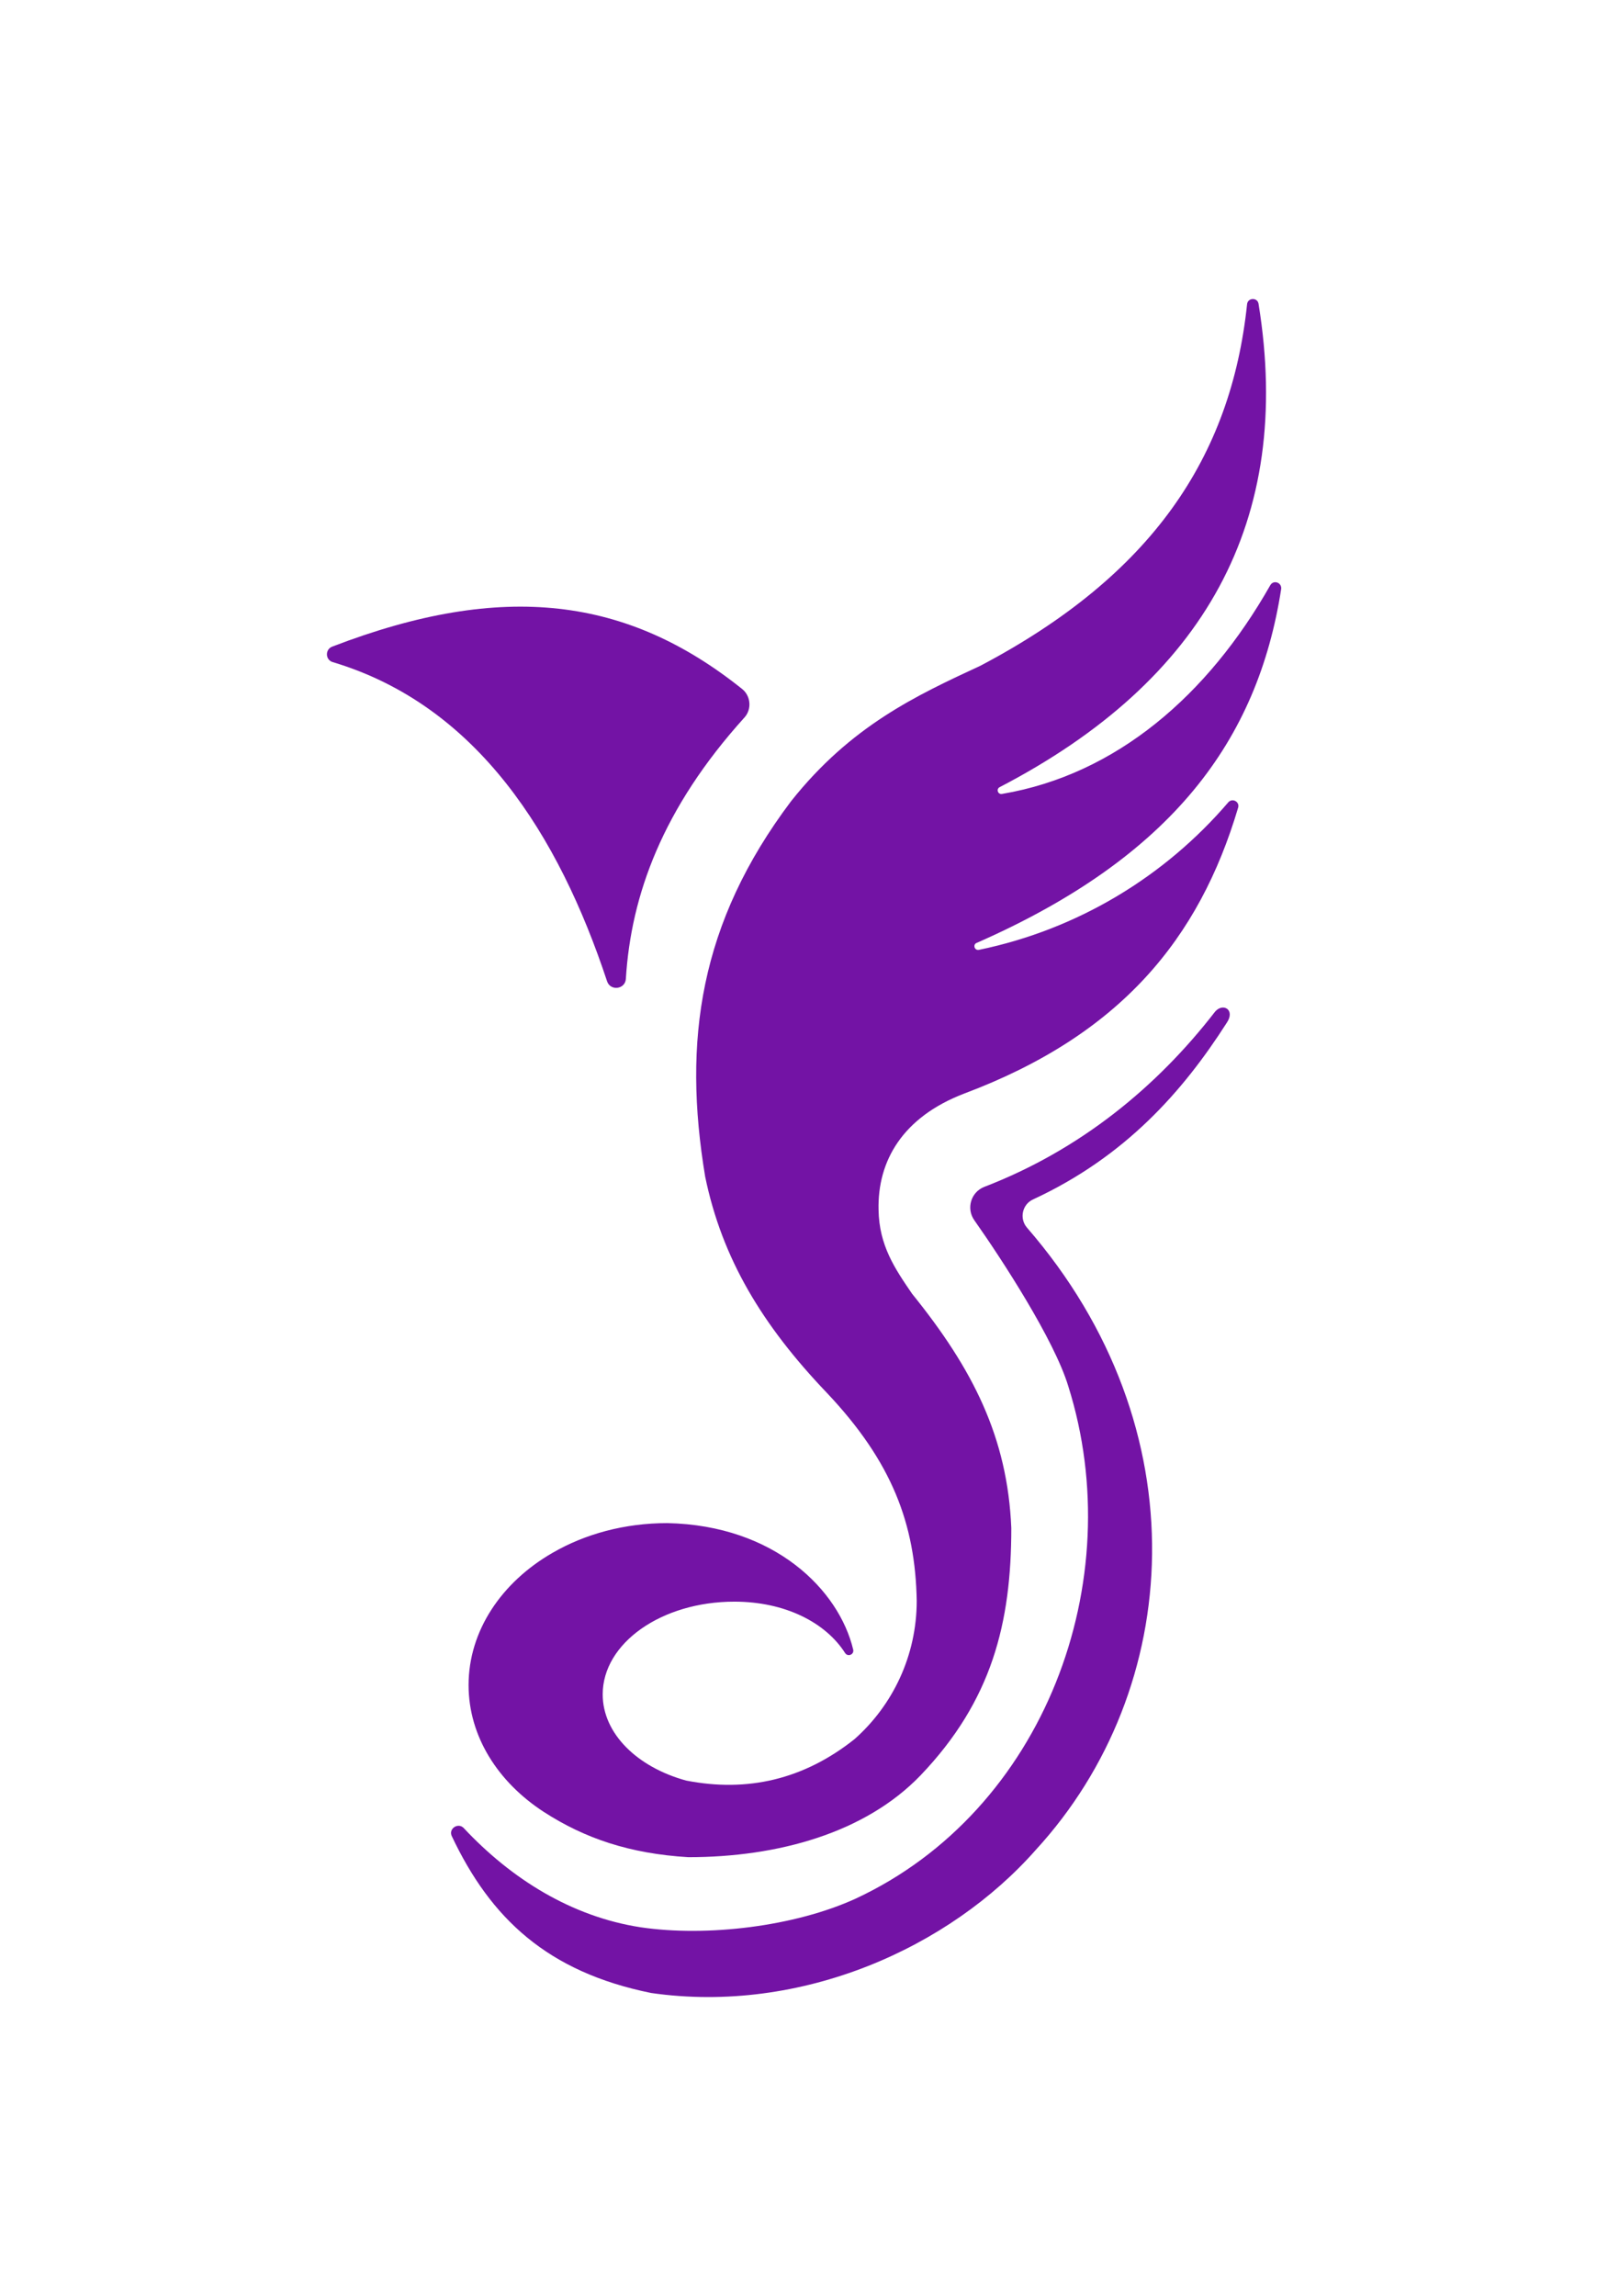 <?xml version="1.0" encoding="utf-8"?>
<!-- Generator: Adobe Illustrator 27.7.0, SVG Export Plug-In . SVG Version: 6.00 Build 0)  -->
<svg version="1.1" id="Слой_1" xmlns="http://www.w3.org/2000/svg" xmlns:xlink="http://www.w3.org/1999/xlink" x="0px" y="0px"
	 viewBox="0 0 589.9 841.9" style="enable-background:new 0 0 589.9 841.9;" xml:space="preserve">
<style type="text/css">
	.st0{fill:#7313A5;}
</style>
<path class="st0" d="M457.5,111.5c0.3-2.4,3.8-2.5,4.2-0.1c12.9,79.5-19.7,138.1-94.9,177.2c-1.5,0.7-0.7,2.9,0.9,2.5
	c41.9-7.1,75.5-36.3,98.3-76.5c1.2-2.1,4.3-1,4,1.4c-8.6,55.3-39.9,98.2-111.6,129.7c-1.6,0.5-1,2.9,0.7,2.6
	c36.3-7.5,68.2-26.9,91.5-54.1c1.5-1.7,4.3-0.2,3.6,2c-14.3,48.1-43.2,83.3-100.5,104.8c-22.7,8.7-31.8,24.8-31.4,42.6
	c0.2,13.1,6,21.6,12.3,30.8c22.3,27.6,35,52.6,36.4,85.9c0,34.8-7.1,63.3-33.3,90.7c-20.3,21.1-52.3,30-85.2,30
	c-21.5-1.3-38-6.9-53-16.6c-16.8-10.9-27.6-27.7-27.6-46.5c0-20,12.2-37.8,30.8-48.5c11.9-6.9,26.4-10.9,42.1-10.9
	c39.5,0.8,63,24.6,68.2,46.4c0.4,1.8-2,2.8-3,1.2c-7.1-11.1-21.9-18.8-40.6-18.8c-26.7,0-48.3,15.2-48.3,34
	c0,14.4,12.7,26.7,30.6,31.6c22.5,4.4,43.2-0.4,61.8-15.2c14-12.4,22.8-30.6,22.8-50.7c-0.5-28.1-9-50.9-32.9-76.2
	c-23.8-24.9-38.5-49.3-44.7-79.3c-8.3-49.8-2.1-93.1,31.5-137.7c22-27.7,46-38.8,69.5-49.7C422.5,211,451.6,167.7,457.5,111.5z"/>
<path class="st0" d="M273.1,263.1c-30.1,33.3-41.6,65.2-43.5,95.8c-0.2,3.9-5.7,4.6-6.9,0.9c-17.7-53.4-47.5-101.1-100.6-117
	c-2.8-0.8-2.9-4.7-0.2-5.7c62.9-24.2,108.4-18,150.3,15.5C275.4,255.1,275.9,260,273.1,263.1z"/>
<path class="st0" d="M165.7,673.2c-1.2-2.7,2.4-5,4.4-2.9c17.5,18.7,39.6,32.5,64.9,36.4c24.4,3.6,56.6-0.3,78.9-10.5
	c69.2-32.2,100.6-116.3,78-187.9c-5.1-16.9-24.2-46.3-34.5-60.9c-3-4.3-1.2-10.3,3.7-12.2c35.1-13.5,63.3-36.6,84.7-64.3
	c2.9-3.3,7.5-0.6,4.2,4.2c-16,25-37.1,49-71,64.7c-4,1.8-5.1,7-2.3,10.3c64,73.7,57.4,169.3,3.3,228.2
	c-31.6,35.9-86,60.4-141.1,52.5C200.9,723.1,180,703.5,165.7,673.2z"/>
</svg>

